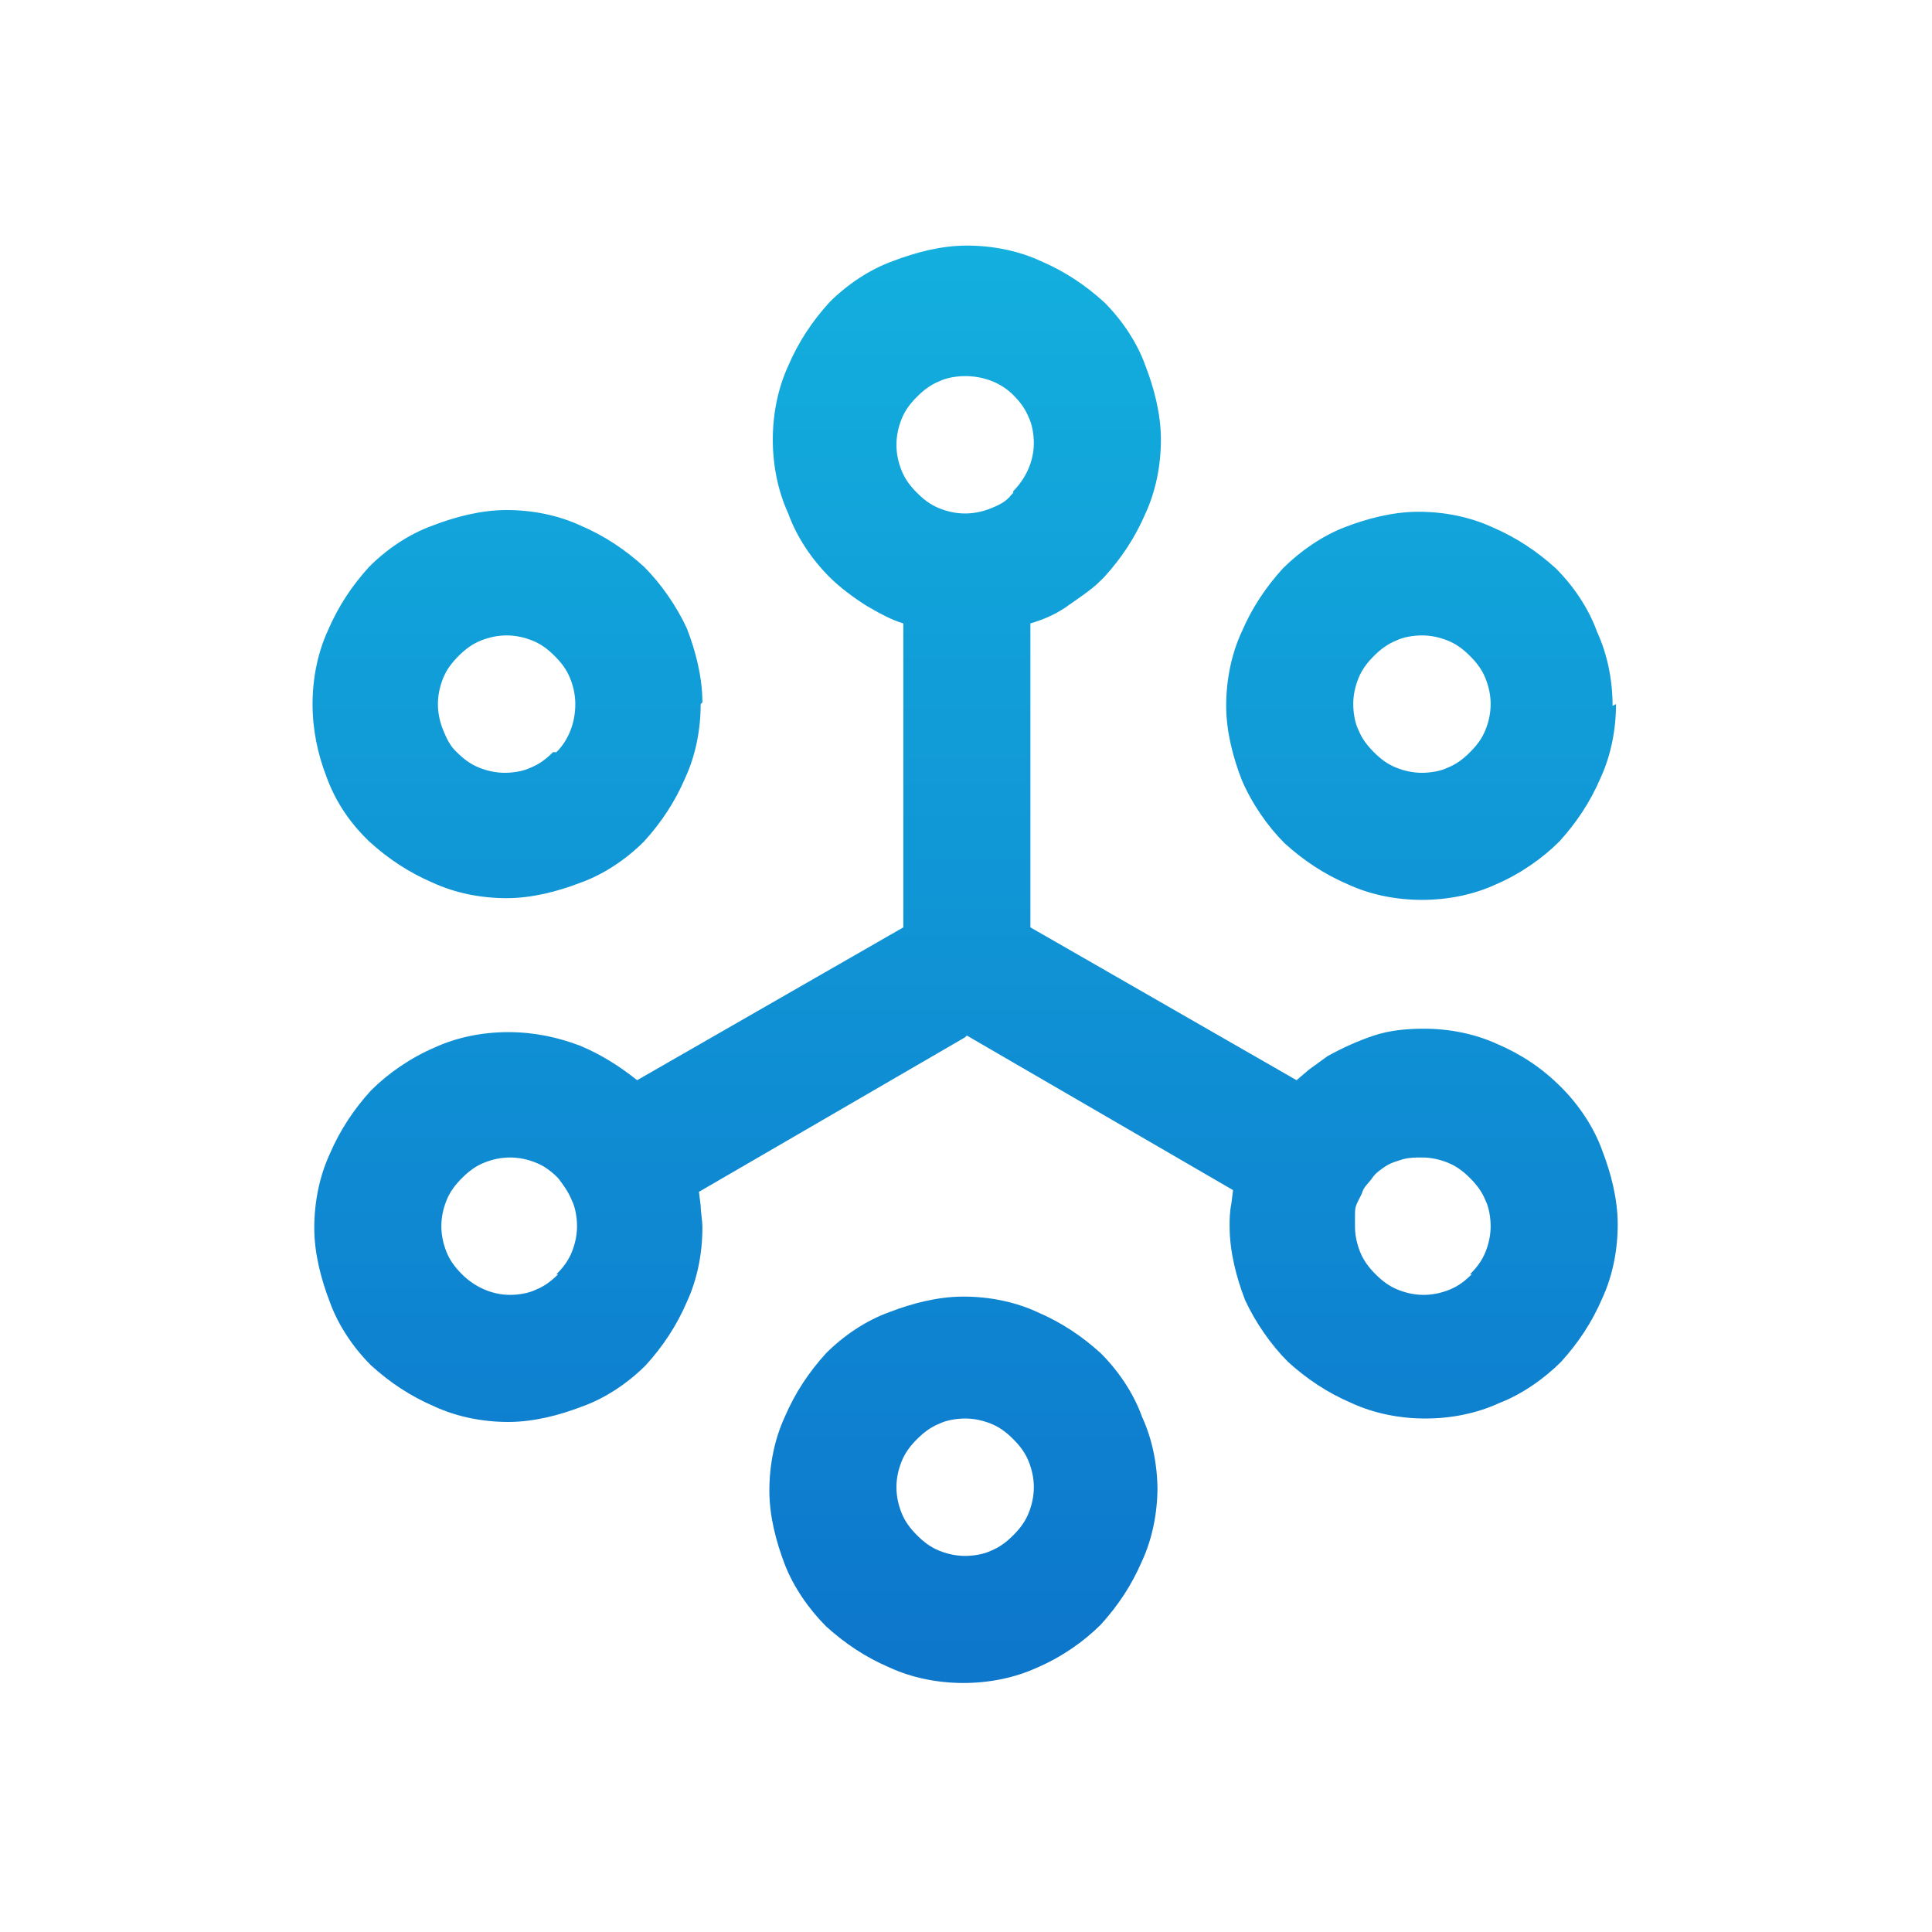<?xml version="1.0" encoding="UTF-8"?>
<!DOCTYPE svg PUBLIC "-//W3C//DTD SVG 1.1//EN" "http://www.w3.org/Graphics/SVG/1.1/DTD/svg11.dtd">
<!-- Creator: CorelDRAW -->
<svg xmlns="http://www.w3.org/2000/svg" xml:space="preserve" width="5.4mm" height="5.4mm" version="1.1" style="shape-rendering:geometricPrecision; text-rendering:geometricPrecision; image-rendering:optimizeQuality; fill-rule:evenodd; clip-rule:evenodd"
viewBox="0 0 11.25 11.25"
 xmlns:xlink="http://www.w3.org/1999/xlink"
 xmlns:xodm="http://www.corel.com/coreldraw/odm/2003">
 <defs>
  <style type="text/css">
   <![CDATA[
    .fil0 {fill:none}
    .fil1 {fill:url(#id0);fill-rule:nonzero}
   ]]>
  </style>
  <linearGradient id="id0" gradientUnits="userSpaceOnUse" x1="5.5" y1="9.63" x2="5.5" y2="1.26">
   <stop offset="0" style="stop-opacity:1; stop-color:#0D77CC"/>
   <stop offset="1" style="stop-opacity:1; stop-color:#13B0DE"/>
  </linearGradient>
 </defs>
 <g id="Слой_x0020_1">
  <rect class="fil0" x="-0" width="11.25" height="11.25"/>
  <path class="fil1" d="M5.62 6.04l-1.55 0.9 0.01 0.08c0,0.04 0.01,0.08 0.01,0.13 0,0.15 -0.03,0.3 -0.09,0.43 -0.06,0.14 -0.14,0.26 -0.24,0.37 -0.1,0.1 -0.23,0.19 -0.37,0.24 -0.13,0.05 -0.28,0.09 -0.43,0.09 -0.15,0 -0.3,-0.03 -0.43,-0.09 -0.14,-0.06 -0.26,-0.14 -0.37,-0.24 -0.1,-0.1 -0.19,-0.23 -0.24,-0.37 -0.05,-0.13 -0.09,-0.28 -0.09,-0.43 0,-0.15 0.03,-0.3 0.09,-0.43 0.06,-0.14 0.14,-0.26 0.24,-0.37 0.1,-0.1 0.23,-0.19 0.37,-0.25 0.13,-0.06 0.28,-0.09 0.43,-0.09 0.15,0 0.29,0.03 0.42,0.08 0.12,0.05 0.23,0.12 0.33,0.2l1.55 -0.89 0 -1.77c-0.07,-0.02 -0.14,-0.06 -0.21,-0.1 -0.08,-0.05 -0.16,-0.11 -0.22,-0.17 -0.1,-0.1 -0.19,-0.23 -0.24,-0.37 -0.06,-0.13 -0.09,-0.28 -0.09,-0.43 0,-0.15 0.03,-0.3 0.09,-0.43 0.06,-0.14 0.14,-0.26 0.24,-0.37l0 -0c0.1,-0.1 0.23,-0.19 0.37,-0.24 0.13,-0.05 0.28,-0.09 0.43,-0.09 0.15,0 0.3,0.03 0.43,0.09 0.14,0.06 0.26,0.14 0.37,0.24l0 0c0.1,0.1 0.19,0.23 0.24,0.37 0.05,0.13 0.09,0.28 0.09,0.43 0,0.15 -0.03,0.3 -0.09,0.43 -0.06,0.14 -0.14,0.26 -0.24,0.37l-0.02 0.02c-0.06,0.06 -0.14,0.11 -0.21,0.16 -0.06,0.04 -0.13,0.07 -0.2,0.09l0 1.77 1.55 0.89 0.07 -0.06c0.04,-0.03 0.07,-0.05 0.11,-0.08 0.09,-0.05 0.18,-0.09 0.27,-0.12 0.09,-0.03 0.19,-0.04 0.29,-0.04 0.15,0 0.3,0.03 0.43,0.09 0.14,0.06 0.26,0.14 0.37,0.25 0.1,0.1 0.19,0.23 0.24,0.37 0.05,0.13 0.09,0.28 0.09,0.43 0,0.15 -0.03,0.3 -0.09,0.43 -0.06,0.14 -0.14,0.26 -0.24,0.37 -0.1,0.1 -0.23,0.19 -0.36,0.24 -0.13,0.06 -0.28,0.09 -0.43,0.09 -0.15,0 -0.3,-0.03 -0.43,-0.09 -0.14,-0.06 -0.26,-0.14 -0.37,-0.24 -0.1,-0.1 -0.19,-0.23 -0.25,-0.36 -0.05,-0.13 -0.09,-0.28 -0.09,-0.43 0,-0.04 0,-0.08 0.01,-0.13l0.01 -0.08 -1.55 -0.9zm-1.54 -1.94c0,0.15 -0.03,0.3 -0.09,0.43 -0.06,0.14 -0.14,0.26 -0.24,0.37l-0 0c-0.1,0.1 -0.23,0.19 -0.37,0.24 -0.13,0.05 -0.28,0.09 -0.43,0.09 -0.15,0 -0.3,-0.03 -0.43,-0.09 -0.14,-0.06 -0.26,-0.14 -0.37,-0.24l-0.02 -0.02c-0.1,-0.1 -0.18,-0.22 -0.23,-0.36 -0.05,-0.13 -0.08,-0.27 -0.08,-0.42 0,-0.15 0.03,-0.3 0.09,-0.43 0.06,-0.14 0.14,-0.26 0.24,-0.37 0.1,-0.1 0.23,-0.19 0.37,-0.24 0.13,-0.05 0.28,-0.09 0.43,-0.09 0.15,0 0.3,0.03 0.43,0.09 0.14,0.06 0.26,0.14 0.37,0.24 0.1,0.1 0.19,0.23 0.25,0.36 0.05,0.13 0.09,0.28 0.09,0.43zm-0.84 0.28c0.07,-0.07 0.11,-0.17 0.11,-0.28 0,-0.05 -0.01,-0.1 -0.03,-0.15 -0.02,-0.05 -0.05,-0.09 -0.09,-0.13 -0.04,-0.04 -0.08,-0.07 -0.13,-0.09 -0.05,-0.02 -0.1,-0.03 -0.15,-0.03 -0.05,0 -0.1,0.01 -0.15,0.03 -0.05,0.02 -0.09,0.05 -0.13,0.09 -0.04,0.04 -0.07,0.08 -0.09,0.13 -0.02,0.05 -0.03,0.1 -0.03,0.15 0,0.05 0.01,0.1 0.03,0.15 0.02,0.05 0.04,0.09 0.07,0.12l0.01 0.01c0.04,0.04 0.08,0.07 0.13,0.09 0.05,0.02 0.1,0.03 0.15,0.03 0.05,0 0.11,-0.01 0.15,-0.03 0.05,-0.02 0.09,-0.05 0.13,-0.09l0 -0zm2.66 -1.52c0.07,-0.07 0.12,-0.17 0.12,-0.28 0,-0.05 -0.01,-0.11 -0.03,-0.15 -0.02,-0.05 -0.05,-0.09 -0.09,-0.13l-0 -0c-0.07,-0.07 -0.17,-0.11 -0.28,-0.11 -0.05,0 -0.11,0.01 -0.15,0.03 -0.05,0.02 -0.09,0.05 -0.13,0.09 -0.04,0.04 -0.07,0.08 -0.09,0.13 -0.02,0.05 -0.03,0.1 -0.03,0.15 0,0.05 0.01,0.1 0.03,0.15 0.02,0.05 0.05,0.09 0.09,0.13 0.04,0.04 0.08,0.07 0.13,0.09 0.05,0.02 0.1,0.03 0.15,0.03 0.05,0 0.1,-0.01 0.15,-0.03 0.05,-0.02 0.09,-0.04 0.12,-0.08l0.01 -0.01zm3.51 1.24c0,0.15 -0.03,0.3 -0.09,0.43 -0.06,0.14 -0.14,0.26 -0.24,0.37 -0.1,0.1 -0.23,0.19 -0.37,0.25 -0.13,0.06 -0.28,0.09 -0.43,0.09 -0.15,0 -0.3,-0.03 -0.43,-0.09 -0.14,-0.06 -0.26,-0.14 -0.37,-0.24 -0.1,-0.1 -0.19,-0.23 -0.25,-0.37 -0.05,-0.13 -0.09,-0.28 -0.09,-0.43 0,-0.15 0.03,-0.3 0.09,-0.43 0.06,-0.14 0.14,-0.26 0.24,-0.37 0.1,-0.1 0.23,-0.19 0.36,-0.24 0.13,-0.05 0.28,-0.09 0.43,-0.09 0.15,0 0.3,0.03 0.43,0.09 0.14,0.06 0.26,0.14 0.37,0.24 0.1,0.1 0.19,0.23 0.24,0.37 0.06,0.13 0.09,0.28 0.09,0.43zm-0.85 0.28c0.04,-0.04 0.07,-0.08 0.09,-0.13 0.02,-0.05 0.03,-0.1 0.03,-0.15 0,-0.05 -0.01,-0.1 -0.03,-0.15 -0.02,-0.05 -0.05,-0.09 -0.09,-0.13 -0.04,-0.04 -0.08,-0.07 -0.13,-0.09 -0.05,-0.02 -0.1,-0.03 -0.15,-0.03 -0.05,0 -0.11,0.01 -0.15,0.03 -0.05,0.02 -0.09,0.05 -0.13,0.09 -0.04,0.04 -0.07,0.08 -0.09,0.13 -0.02,0.05 -0.03,0.1 -0.03,0.15 0,0.05 0.01,0.11 0.03,0.15 0.02,0.05 0.05,0.09 0.09,0.13 0.04,0.04 0.08,0.07 0.13,0.09 0.05,0.02 0.1,0.03 0.15,0.03 0.05,0 0.11,-0.01 0.15,-0.03 0.05,-0.02 0.09,-0.05 0.13,-0.09zm0 3.04c0.04,-0.04 0.07,-0.08 0.09,-0.13 0.02,-0.05 0.03,-0.1 0.03,-0.15 0,-0.05 -0.01,-0.11 -0.03,-0.15 -0.02,-0.05 -0.05,-0.09 -0.09,-0.13 -0.04,-0.04 -0.08,-0.07 -0.13,-0.09 -0.05,-0.02 -0.1,-0.03 -0.15,-0.03 -0.04,0 -0.07,0 -0.11,0.01 -0.03,0.01 -0.07,0.02 -0.1,0.04 -0.03,0.02 -0.06,0.04 -0.08,0.07 -0.02,0.03 -0.05,0.05 -0.06,0.09l-0.02 0.04c-0.02,0.04 -0.02,0.05 -0.02,0.1l-0 0.05c0,0.05 0.01,0.1 0.03,0.15 0.02,0.05 0.05,0.09 0.09,0.13 0.04,0.04 0.08,0.07 0.13,0.09 0.05,0.02 0.1,0.03 0.15,0.03 0.05,0 0.1,-0.01 0.15,-0.03 0.05,-0.02 0.09,-0.05 0.13,-0.09zm-1.82 1.24c0,0.15 -0.03,0.3 -0.09,0.43 -0.06,0.14 -0.14,0.26 -0.24,0.37 -0.1,0.1 -0.23,0.19 -0.37,0.25 -0.13,0.06 -0.28,0.09 -0.43,0.09 -0.15,0 -0.3,-0.03 -0.43,-0.09 -0.14,-0.06 -0.26,-0.14 -0.37,-0.24 -0.1,-0.1 -0.19,-0.23 -0.24,-0.36 -0.05,-0.13 -0.09,-0.28 -0.09,-0.43 0,-0.15 0.03,-0.3 0.09,-0.43 0.06,-0.14 0.14,-0.26 0.24,-0.37l0 -0c0.1,-0.1 0.23,-0.19 0.37,-0.24 0.13,-0.05 0.28,-0.09 0.43,-0.09 0.15,0 0.3,0.03 0.43,0.09 0.14,0.06 0.26,0.14 0.37,0.24 0.1,0.1 0.19,0.23 0.24,0.37 0.06,0.13 0.09,0.28 0.09,0.43zm-0.84 0.28c0.04,-0.04 0.07,-0.08 0.09,-0.13 0.02,-0.05 0.03,-0.1 0.03,-0.15 0,-0.05 -0.01,-0.1 -0.03,-0.15 -0.02,-0.05 -0.05,-0.09 -0.09,-0.13 -0.04,-0.04 -0.08,-0.07 -0.13,-0.09 -0.05,-0.02 -0.1,-0.03 -0.15,-0.03 -0.05,0 -0.11,0.01 -0.15,0.03 -0.05,0.02 -0.09,0.05 -0.13,0.09l-0 0c-0.04,0.04 -0.07,0.08 -0.09,0.13 -0.02,0.05 -0.03,0.1 -0.03,0.15 0,0.05 0.01,0.1 0.03,0.15 0.02,0.05 0.05,0.09 0.09,0.13 0.04,0.04 0.08,0.07 0.13,0.09 0.05,0.02 0.1,0.03 0.15,0.03 0.05,0 0.11,-0.01 0.15,-0.03 0.05,-0.02 0.09,-0.05 0.13,-0.09zm-2.66 -1.52c0.04,-0.04 0.07,-0.08 0.09,-0.13 0.02,-0.05 0.03,-0.1 0.03,-0.15 0,-0.05 -0.01,-0.11 -0.03,-0.15 -0.02,-0.05 -0.05,-0.09 -0.08,-0.13l-0 -0c-0.04,-0.04 -0.08,-0.07 -0.13,-0.09 -0.05,-0.02 -0.1,-0.03 -0.15,-0.03 -0.05,0 -0.1,0.01 -0.15,0.03 -0.05,0.02 -0.09,0.05 -0.13,0.09 -0.04,0.04 -0.07,0.08 -0.09,0.13 -0.02,0.05 -0.03,0.1 -0.03,0.15 0,0.05 0.01,0.1 0.03,0.15 0.02,0.05 0.05,0.09 0.09,0.13 0.07,0.07 0.17,0.12 0.28,0.12 0.05,0 0.11,-0.01 0.15,-0.03 0.05,-0.02 0.09,-0.05 0.13,-0.09z"/>
 </g>
</svg>
